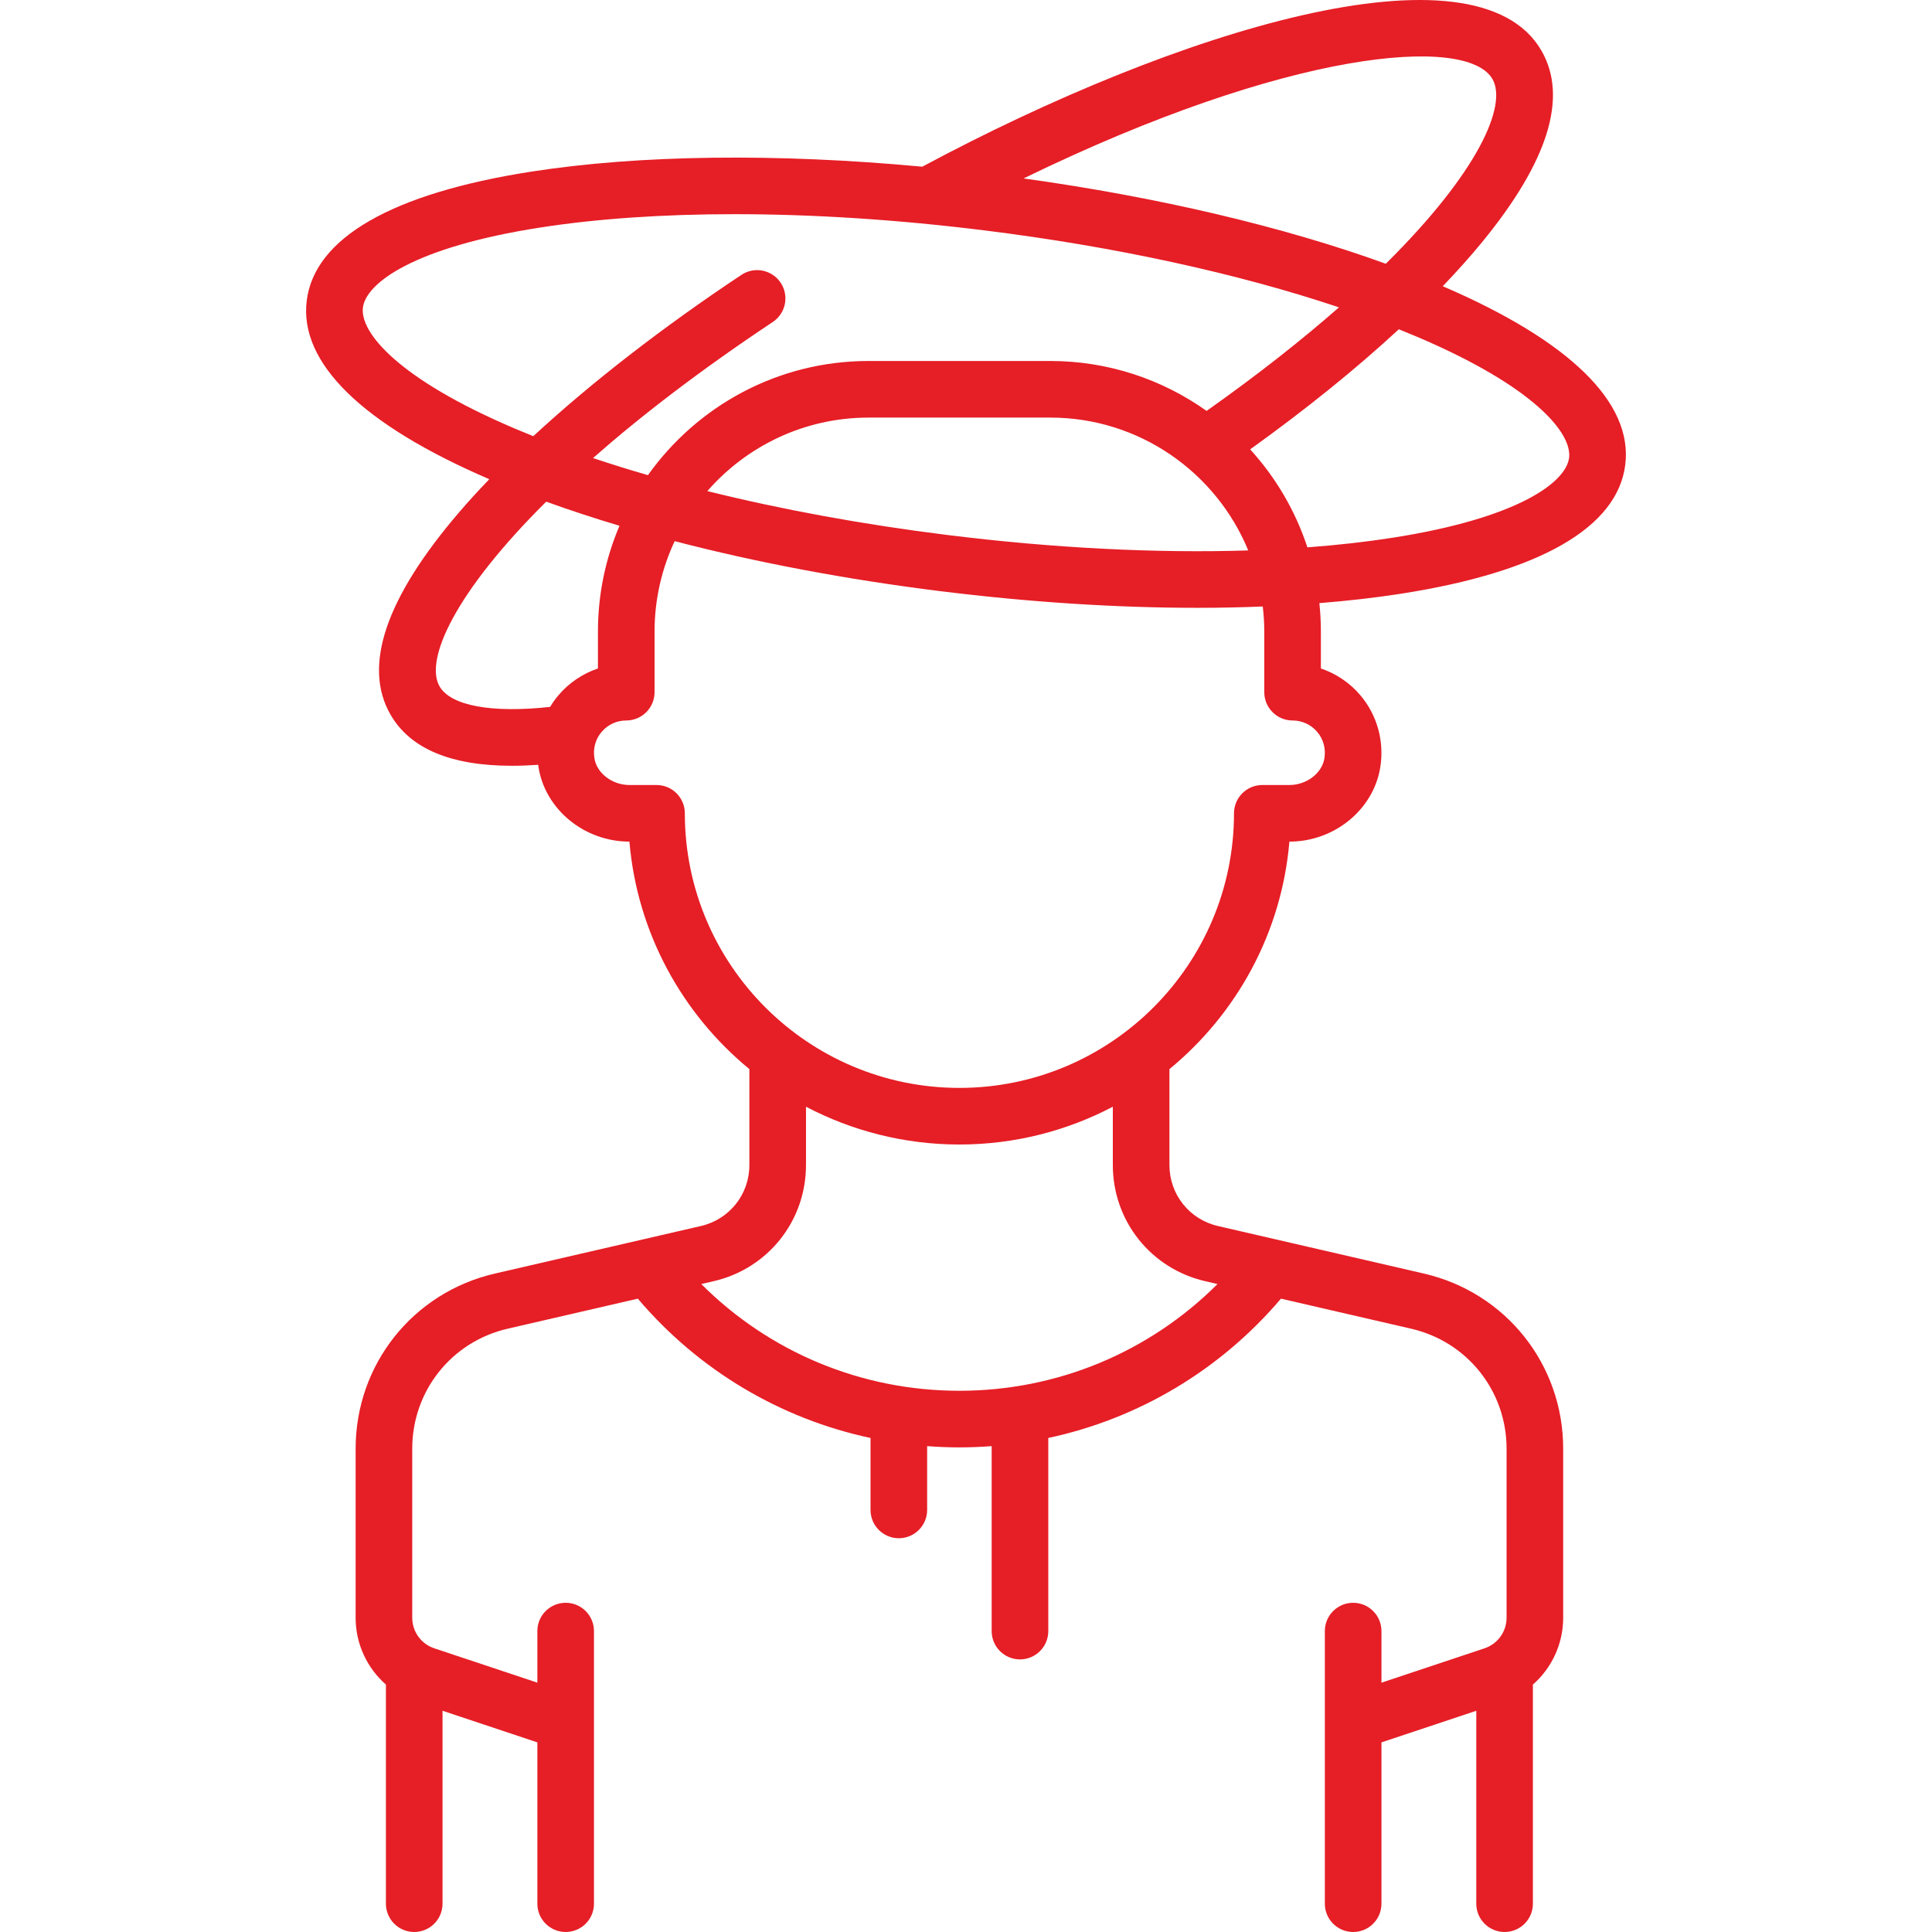 <?xml version="1.0"?>
<svg xmlns="http://www.w3.org/2000/svg" xmlns:xlink="http://www.w3.org/1999/xlink" xmlns:svgjs="http://svgjs.com/svgjs" version="1.1" width="512" height="512" x="0" y="0" viewBox="0 0 511.905 511.905" style="enable-background:new 0 0 512 512" xml:space="preserve" class=""><g><g xmlns="http://www.w3.org/2000/svg"><path d="m382.276 75.837c3.784-3.948 7.267-7.839 10.393-11.647 17.548-21.384 22.851-38.458 15.761-50.75-17.351-30.078-97.04-5.214-164.06 30.726-38.547-3.599-74.801-3.174-103.618 1.312-36.842 5.735-57.409 17.552-59.479 34.172-2.051 16.471 14.678 32.822 48.372 47.319-2.831 2.946-5.499 5.855-7.945 8.705-19.518 22.751-25.649 40.813-18.225 53.684 5.198 9.011 15.99 13.544 32.171 13.544 2.215 0 4.539-.091 6.955-.261.031.234.057.469.095.703 1.821 11.199 12.17 19.645 24.076 19.652 2.059 24.226 14.015 45.663 31.784 60.278v25.422c0 7.764-5.284 14.405-12.849 16.151l-54.562 12.591c-21.736 5.016-36.917 24.099-36.917 46.406v44.788c0 6.944 3.03 13.336 8.025 17.712v58.058c0 4.142 3.358 7.5 7.5 7.5s7.5-3.358 7.5-7.5v-51.121l25.126 8.376v42.745c0 4.142 3.358 7.5 7.5 7.5s7.5-3.358 7.5-7.5v-72.227c0-4.142-3.358-7.5-7.5-7.5s-7.5 3.358-7.5 7.5v13.67l-27.305-9.102c-3.497-1.166-5.847-4.425-5.847-8.111v-44.788c0-15.281 10.399-28.354 25.29-31.791l34.481-7.957c16.145 18.997 37.77 31.809 61.658 36.913v19.065c0 4.142 3.358 7.5 7.5 7.5s7.5-3.358 7.5-7.5v-16.904c2.831.214 5.682.331 8.55.331s5.719-.117 8.55-.332v49.008c0 4.142 3.358 7.5 7.5 7.5s7.5-3.358 7.5-7.5v-51.171c23.872-5.109 45.51-17.928 61.65-36.91l34.488 7.959c14.89 3.436 25.29 16.509 25.29 31.791v44.788c0 3.686-2.35 6.946-5.846 8.111l-27.305 9.102v-13.67c0-4.142-3.358-7.5-7.5-7.5s-7.5 3.358-7.5 7.5v72.227c0 4.142 3.358 7.5 7.5 7.5s7.5-3.358 7.5-7.5v-42.745l25.126-8.376v51.121c0 4.142 3.358 7.5 7.5 7.5s7.5-3.358 7.5-7.5v-58.058c4.995-4.375 8.025-10.768 8.025-17.712v-44.788c0-22.307-15.181-41.39-36.917-46.406l-54.562-12.591c-7.565-1.746-12.848-8.387-12.848-16.151v-25.422c17.768-14.615 29.724-36.052 31.783-60.278 11.906-.007 22.255-8.453 24.076-19.652 1.122-6.9-.806-13.88-5.289-19.151-2.812-3.306-6.431-5.728-10.444-7.075v-9.774c0-2.548-.139-5.063-.399-7.543 7.551-.607 14.777-1.425 21.569-2.482 36.842-5.735 57.409-17.552 59.479-34.172 2.051-16.468-14.672-32.817-48.356-47.312zm13.16-54.901c4.005 6.942-3.717 24.67-28.251 48.947-27.064-9.81-60.344-17.665-95.98-22.605 70.31-34.239 117.482-38.043 124.231-26.342zm-299.279 60.568c.814-6.541 13.586-16.018 46.901-21.204 15.232-2.371 32.686-3.554 51.535-3.554 20.8 0 43.3 1.441 66.382 4.315 34.525 4.299 66.996 11.387 93.796 20.372-9.745 8.565-21.376 17.762-35.067 27.442-11.708-8.318-25.997-13.229-41.421-13.229h-48.151c-24.1 0-45.445 11.964-58.451 30.251-5.011-1.45-9.87-2.961-14.553-4.531 12.631-11.121 28.388-23.258 47.628-36.051 3.45-2.293 4.387-6.949 2.093-10.398-2.293-3.449-6.948-4.386-10.398-2.093-21.017 13.974-39.884 28.636-55.149 42.745-1.653-.662-3.283-1.33-4.875-2.007-31.026-13.197-41.084-25.517-40.27-32.058zm234.58 64.339c-24.39.771-51.662-.598-79.807-4.103-22.361-2.784-43.856-6.74-63.512-11.621 10.402-11.92 25.688-19.473 42.714-19.473h48.151c23.656-.001 43.965 14.566 52.454 35.197zm-214.269 36.022c-4.021-6.97 3.949-24.833 28.26-48.944 6.165 2.234 12.651 4.367 19.416 6.387-3.676 8.617-5.714 18.094-5.714 28.039v9.774c-4.014 1.347-7.633 3.769-10.444 7.075-.834.98-1.578 2.02-2.232 3.106-15.473 1.687-26.319-.294-29.286-5.437zm202.866 157.6 3.261.753c-18.091 18.081-42.504 28.284-68.388 28.284-25.922 0-50.31-10.193-68.397-28.282l3.27-.755c14.411-3.325 24.476-15.977 24.476-30.767v-15.462c12.162 6.385 25.988 10.014 40.651 10.014s28.49-3.629 40.651-10.014v15.463c.001 14.789 10.065 27.441 24.476 30.766zm15.651-172.118v16.051c0 4.142 3.358 7.5 7.5 7.5 2.512 0 4.888 1.099 6.519 3.016 1.652 1.942 2.33 4.437 1.909 7.025-.644 3.958-4.723 7.059-9.286 7.059h-7.167c-4.142 0-7.5 3.358-7.5 7.5 0 40.115-32.636 72.752-72.752 72.752s-72.752-32.636-72.752-72.752c0-4.142-3.358-7.5-7.5-7.5h-7.167c-4.563 0-8.643-3.101-9.286-7.059-.421-2.588.257-5.083 1.91-7.025 1.63-1.917 4.006-3.016 6.519-3.016 4.142 0 7.5-3.358 7.5-7.5v-16.051c0-8.561 1.918-16.678 5.329-23.962 21.615 5.627 45.475 10.147 70.317 13.24 23.66 2.946 46.776 4.422 68.218 4.422 5.903 0 11.661-.126 17.287-.35.255 2.183.402 4.399.402 6.65zm80.763-46.051c-.814 6.541-13.586 16.018-46.901 21.204-7.033 1.095-14.54 1.936-22.438 2.524-3.197-9.732-8.41-18.558-15.166-25.961 14.87-10.673 28.118-21.385 39.392-31.82 1.642.658 3.261 1.322 4.844 1.995 31.025 13.198 41.083 25.518 40.269 32.058z" fill="#e61e26" data-original="#000000" class=""/></g></g></svg>
